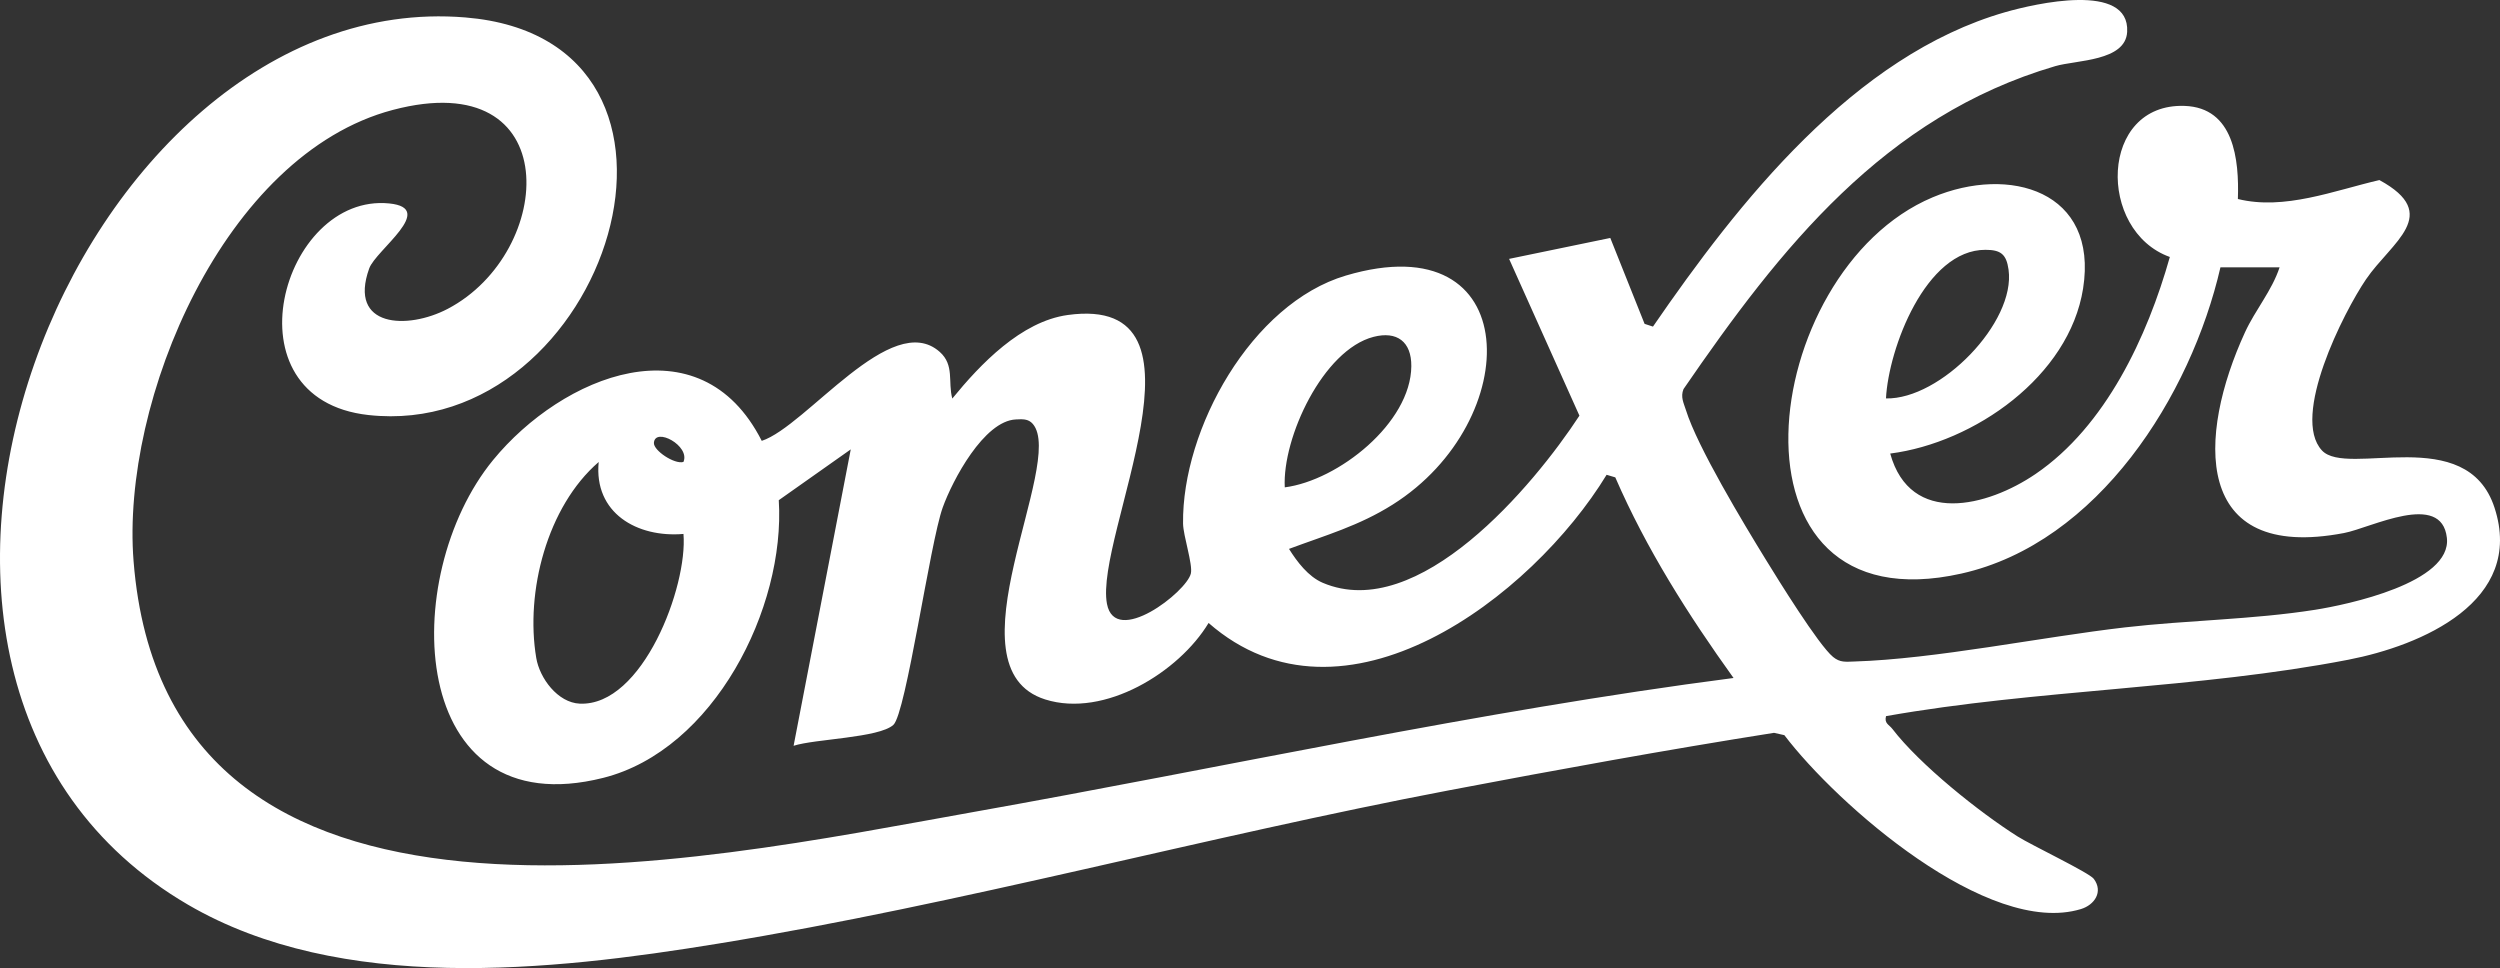 <svg xmlns="http://www.w3.org/2000/svg" width="235" height="91" viewBox="0 0 235 91" fill="none"><rect x="0" y="0" width="235" height="91" fill="#333333" stroke="none"/><path d="M208.725 25.115C205.943 37.213 197.215 51.031 184.383 53.913C161.115 59.145 165.158 25.505 181.664 18.55C188.892 15.505 197.262 17.941 195.81 27.125C194.504 35.382 185.593 41.616 177.68 42.635C179.579 49.471 186.81 47.643 191.344 44.554C197.939 40.064 201.855 31.636 203.965 24.156C197.119 21.699 197.318 9.685 205.346 9.955C209.995 10.111 210.488 14.995 210.361 18.706C214.731 19.788 219.396 17.917 223.663 16.926C229.601 20.155 224.781 22.766 222.405 26.258C220.296 29.359 215.328 39.172 218.262 42.341C220.63 44.901 231.874 39.701 234.485 47.723C237.358 56.549 227.583 60.689 220.741 62.015C206.624 64.754 191.507 64.797 177.286 67.317C177.107 68.006 177.573 68.114 177.879 68.512C180.454 71.872 186.046 76.346 189.656 78.627C190.946 79.444 196.383 82.027 196.817 82.612C197.724 83.827 196.888 85.061 195.611 85.451C186.894 88.11 172.689 75.634 167.73 69.105L166.758 68.886C156.561 70.498 146.412 72.349 136.278 74.276C113.393 78.627 90.343 84.969 67.513 88.699C51.74 91.279 32.034 93.421 17.67 85.041C-18.963 63.663 7.106 -1.378 43.74 1.639C69.165 3.733 57.089 41.493 34.633 39.013C21.049 37.512 26.498 18.108 36.592 19.124C41.093 19.578 35.326 23.503 34.705 25.234C32.707 30.804 38.311 31.011 42.084 29.032C52.218 23.722 53.245 6.018 36.922 10.334C21.077 14.522 11.361 37.627 12.555 52.739C15.652 92.004 65.654 80.928 91.386 76.35C115.223 72.111 138.905 66.852 162.953 63.731C158.695 57.803 154.754 51.593 151.837 44.873L151.021 44.63C144.012 56.135 126.28 69.65 113.607 58.559C110.833 63.169 103.828 67.508 98.252 65.749C88.843 62.775 100.222 43.511 97.086 39.849C96.652 39.343 96.083 39.403 95.498 39.427C92.485 39.558 89.531 45.159 88.616 47.703C87.418 51.027 85.169 67.067 83.975 68.141C82.614 69.368 76.608 69.451 74.598 70.104L79.971 42.241L73.205 47.018C73.842 57.17 67.103 70.498 56.707 73.118C38.279 77.76 37.368 54.208 46.347 43.248C52.839 35.322 65.778 29.964 71.605 41.441C75.804 40.056 83.792 29.04 88.334 33.077C89.734 34.319 89.09 35.892 89.516 37.464C92.154 34.227 95.991 30.215 100.365 29.61C114.981 27.587 102.841 50.414 104.055 56.764C104.835 60.84 111.542 55.637 111.94 53.91C112.139 53.05 111.219 50.362 111.207 49.208C111.1 40.342 117.639 28.531 126.511 25.903C143.399 20.895 143.343 39.594 130.917 47.428C127.749 49.427 124.628 50.307 121.166 51.596C121.926 52.807 122.977 54.204 124.342 54.785C133.329 58.599 144.151 45.669 148.466 39.072L141.855 24.335L151.367 22.368L154.591 30.442L155.379 30.7C163.423 19.004 174.253 5.218 188.514 1.138C191.232 0.361 200.212 -1.737 199.953 2.997C199.802 5.767 195.189 5.636 193.195 6.217C177.119 10.935 167.351 23.32 158.249 36.576C157.95 37.321 158.269 37.882 158.48 38.555C159.55 42.002 163.921 49.244 165.962 52.564C167.125 54.455 170.922 60.605 172.303 61.748C172.967 62.297 173.505 62.206 174.289 62.182C181.911 61.951 191.889 59.881 199.762 58.973C205.668 58.292 211.746 58.245 217.613 57.321C220.634 56.843 230.485 54.781 230.007 50.557C229.506 46.131 222.879 49.618 220.343 50.104C206.011 52.846 206.56 40.951 211.03 31.234C212.001 29.124 213.549 27.344 214.281 25.131H208.709L208.725 25.115ZM177.282 37.452C182.392 37.568 189.493 30.31 188.804 25.346C188.601 23.881 188.056 23.487 186.639 23.483C181.015 23.463 177.525 32.751 177.282 37.448V37.452ZM120.768 45.812C125.803 45.159 132.617 39.765 132.664 34.423C132.684 32.11 131.307 31.098 129.114 31.664C124.37 32.89 120.525 41.15 120.768 45.812ZM64.242 43.424C64.914 41.911 61.563 40.111 61.467 41.632C61.424 42.345 63.402 43.67 64.242 43.424ZM64.246 50.191C59.887 50.562 55.808 48.221 56.277 43.428C51.422 47.623 49.364 55.633 50.407 61.844C50.725 63.751 52.425 66.052 54.498 66.143C60.409 66.406 64.659 55.108 64.246 50.191Z" fill="white"></path></svg>